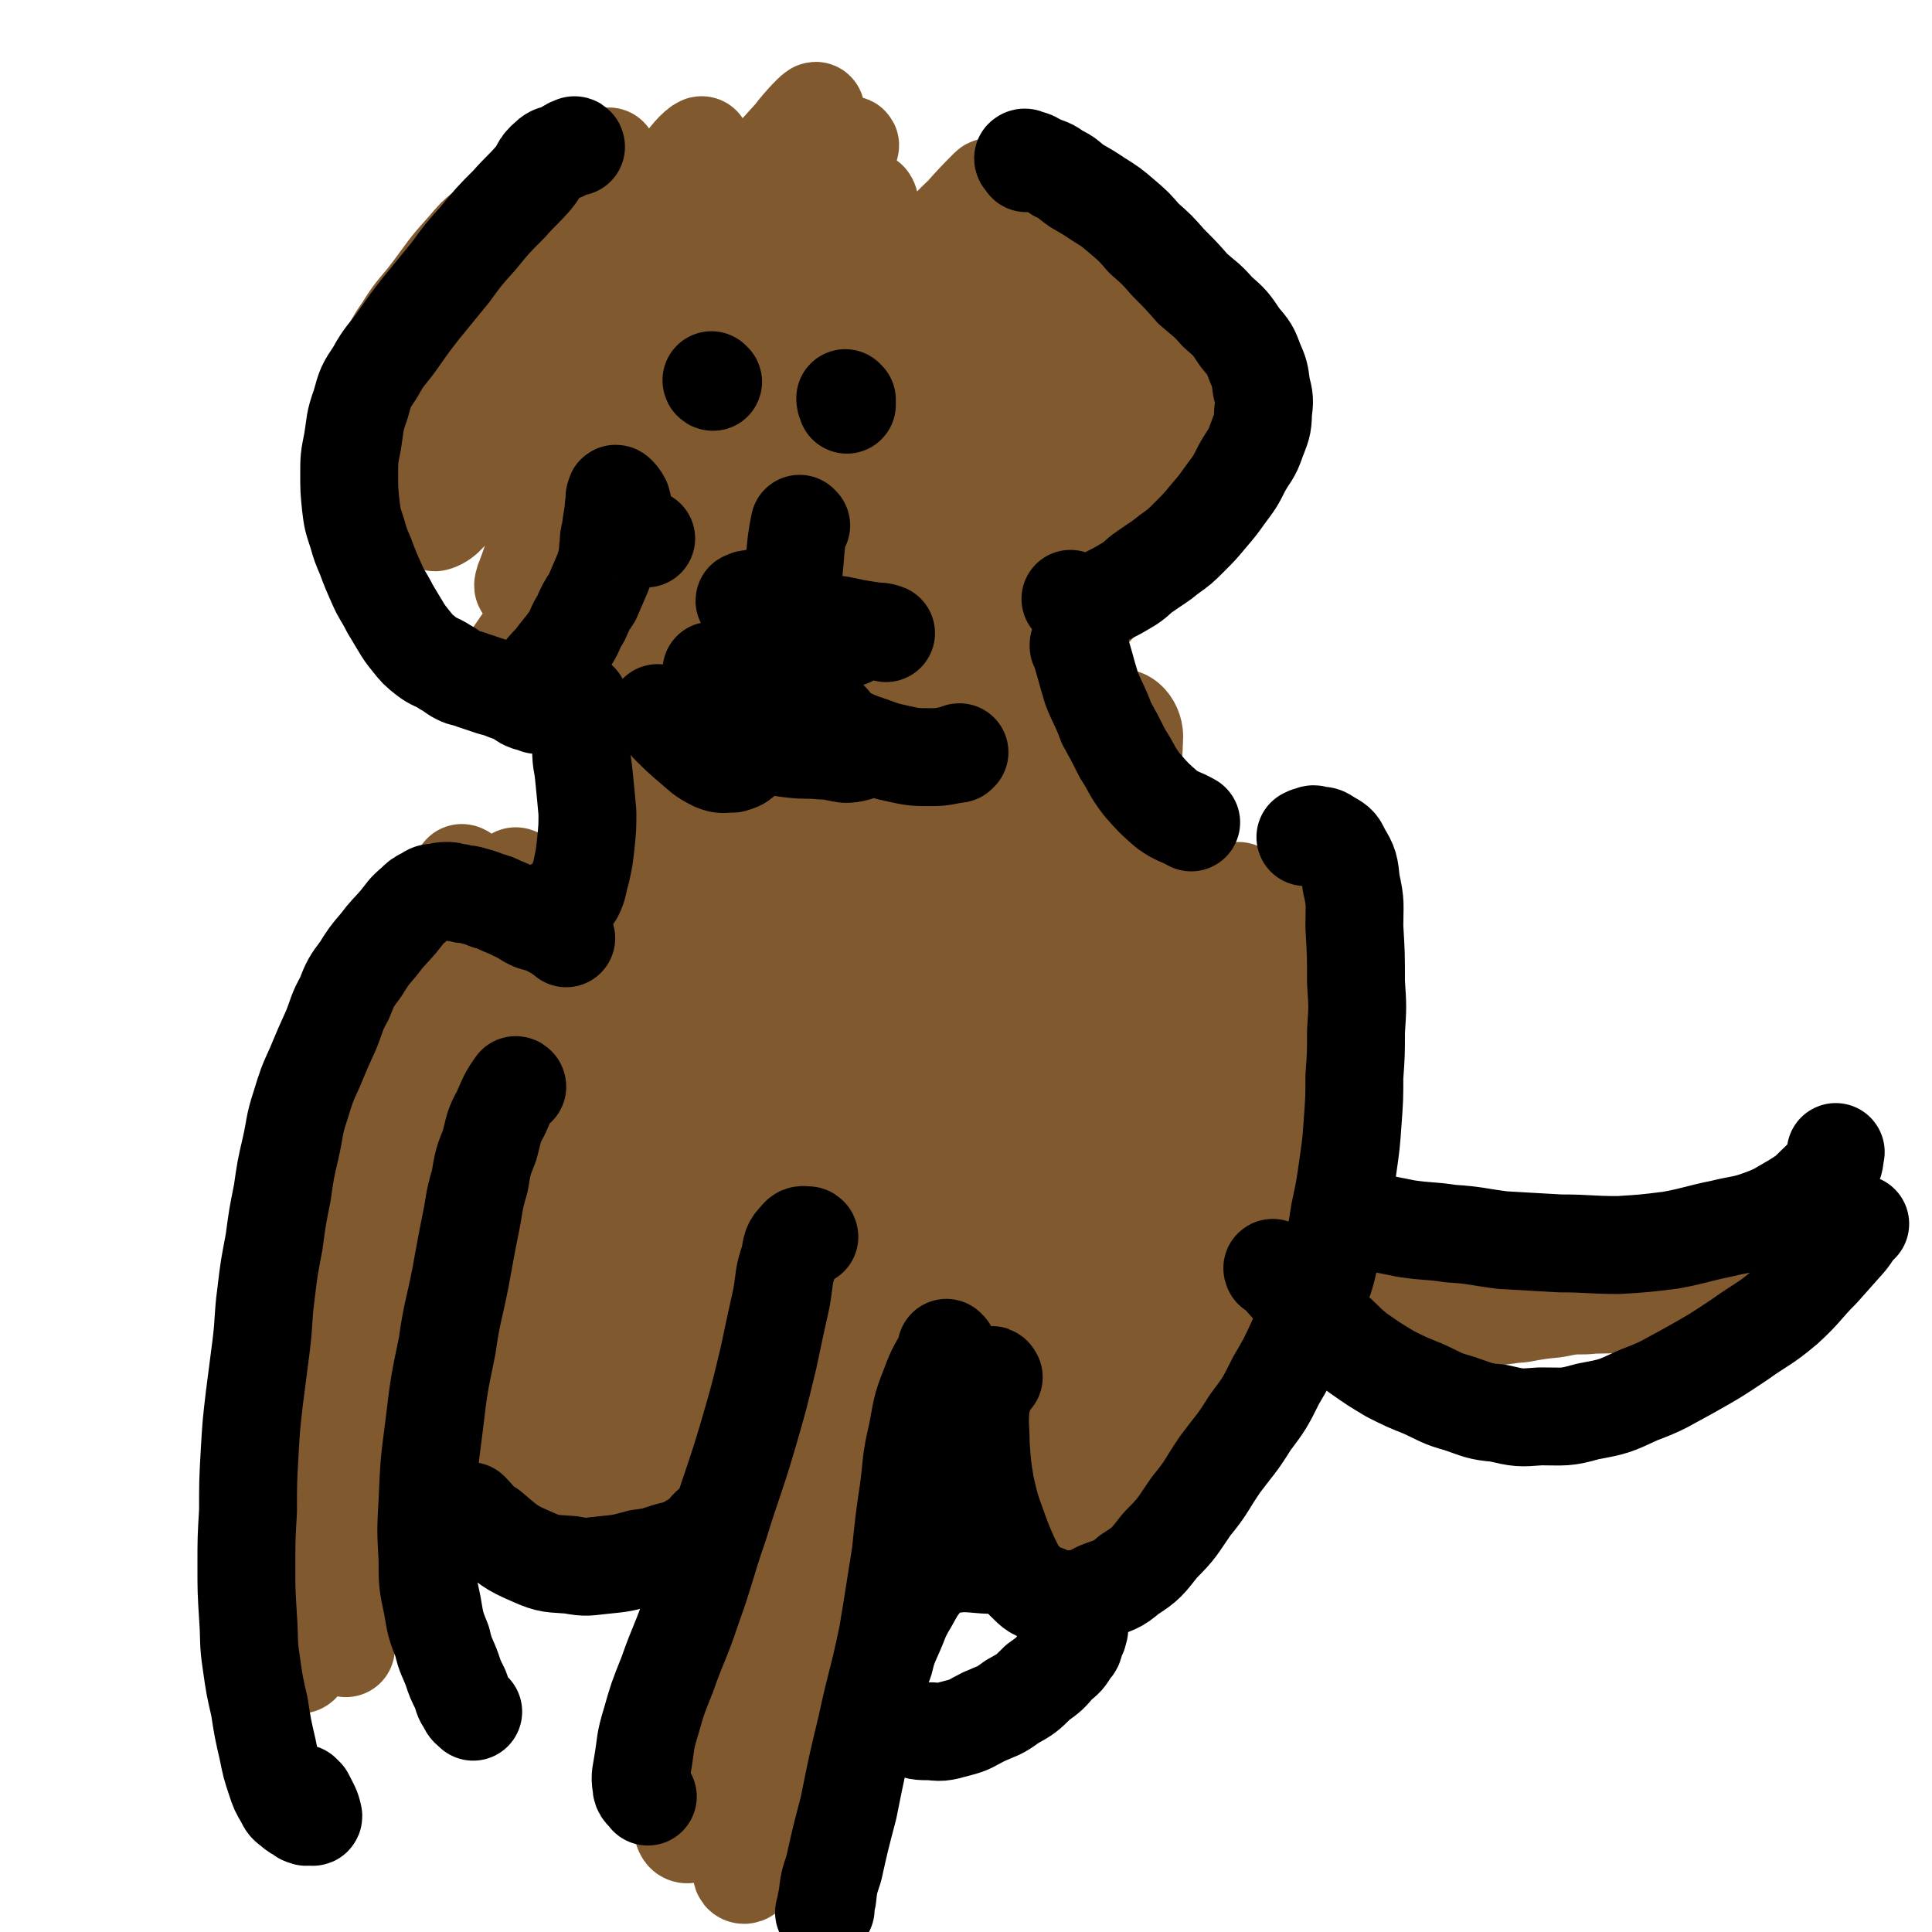 <svg viewBox='0 0 1184 1184' version='1.1' xmlns='http://www.w3.org/2000/svg' xmlns:xlink='http://www.w3.org/1999/xlink'><g fill='none' stroke='#81592F' stroke-width='60' stroke-linecap='round' stroke-linejoin='round'><path d='M364,176c0,0 -1,-1 -1,-1 0,0 0,1 1,1 0,0 0,0 0,0 0,0 -1,0 -1,-1 2,-8 3,-8 5,-16 0,-3 1,-5 -1,-6 -3,-1 -5,0 -9,2 -11,4 -11,4 -20,10 -11,6 -10,7 -20,15 -12,9 -12,8 -23,18 -12,9 -12,9 -22,20 -11,11 -10,12 -20,24 -11,14 -12,13 -22,28 -6,9 -6,9 -11,19 -1,1 -2,4 -1,3 5,-6 7,-8 14,-16 9,-12 8,-12 17,-24 11,-15 11,-15 22,-30 11,-16 11,-16 23,-32 12,-16 12,-16 24,-32 11,-15 12,-14 23,-29 6,-10 6,-10 12,-20 1,-2 2,-5 1,-4 -6,4 -8,7 -14,15 -8,9 -8,10 -16,19 -10,11 -10,10 -20,21 -8,9 -8,9 -16,18 -8,9 -8,10 -16,19 -9,9 -10,8 -18,18 -9,10 -7,11 -15,21 -5,5 -7,7 -12,9 -1,0 -1,-2 0,-4 3,-9 3,-9 8,-18 5,-11 4,-11 11,-21 8,-13 9,-12 18,-24 9,-12 9,-13 19,-24 7,-8 8,-10 16,-15 2,-1 4,1 4,3 -3,13 -6,14 -11,28 -10,25 -9,25 -19,51 -9,22 -10,22 -18,45 -5,12 -6,13 -7,25 -1,2 1,5 3,4 9,-7 10,-9 18,-20 12,-18 10,-19 21,-38 13,-25 13,-25 27,-49 12,-22 13,-22 25,-43 9,-17 8,-18 19,-35 4,-8 8,-12 11,-14 1,-1 -1,5 -2,9 -8,18 -8,18 -17,36 -13,24 -14,24 -27,48 -14,25 -15,24 -28,50 -11,21 -10,22 -20,44 -7,13 -9,13 -13,27 -2,4 -2,11 1,10 6,-2 9,-7 16,-16 16,-20 16,-21 31,-42 20,-30 19,-30 39,-60 20,-31 20,-31 41,-61 13,-20 14,-20 28,-40 4,-6 9,-13 8,-12 -3,1 -9,8 -15,17 -16,21 -16,21 -30,44 -20,30 -20,30 -37,62 -15,26 -14,27 -27,54 -7,14 -10,14 -14,29 -1,3 0,8 3,7 8,-4 9,-9 18,-18 18,-22 17,-22 35,-44 23,-30 23,-29 46,-59 22,-30 21,-31 45,-60 15,-20 15,-19 32,-38 6,-8 14,-16 14,-15 0,1 -8,9 -14,19 -19,27 -19,27 -37,55 -24,36 -25,35 -48,72 -22,33 -21,34 -41,68 -14,23 -15,22 -27,46 -7,12 -6,13 -11,26 -1,2 -2,6 -1,5 3,-5 5,-9 10,-18 14,-25 13,-25 28,-49 23,-37 22,-37 48,-72 27,-38 27,-38 57,-73 19,-24 20,-23 42,-45 7,-7 14,-15 15,-13 0,2 -6,10 -12,20 -19,26 -20,25 -38,51 -26,36 -27,35 -51,72 -27,41 -27,41 -52,83 -21,34 -20,34 -41,68 -8,13 -14,20 -17,26 -2,2 4,-4 8,-9 17,-24 16,-25 33,-49 26,-38 26,-38 54,-75 28,-38 27,-38 57,-75 21,-28 21,-28 45,-54 11,-13 12,-14 25,-24 0,-1 1,1 1,2 -11,16 -13,16 -24,33 -23,33 -23,32 -44,66 -26,39 -26,39 -50,80 -20,32 -21,32 -38,66 -9,17 -10,17 -15,35 -2,4 -2,10 1,10 5,-2 8,-6 15,-14 16,-21 16,-21 31,-43 25,-37 23,-38 50,-74 31,-42 31,-42 65,-81 25,-30 25,-30 53,-58 14,-15 16,-15 30,-29 1,-1 0,-2 -1,-1 -14,14 -14,15 -28,31 -28,31 -28,31 -54,63 -32,38 -32,38 -61,78 -29,39 -29,40 -55,81 -20,30 -20,30 -37,62 -8,15 -9,15 -14,31 -1,3 -1,9 2,8 11,-9 13,-14 25,-28 27,-34 26,-34 54,-68 35,-44 35,-44 71,-87 33,-41 33,-42 68,-81 22,-26 23,-25 47,-50 11,-10 16,-15 21,-20 2,-2 -3,3 -7,6 -21,22 -21,21 -42,44 -34,38 -34,37 -66,77 -37,44 -37,44 -71,90 -30,40 -31,40 -58,82 -15,22 -16,23 -28,47 -3,4 -5,12 -2,10 11,-11 15,-19 30,-37 28,-37 27,-37 56,-73 35,-44 35,-44 72,-86 34,-39 34,-39 69,-77 25,-26 26,-26 51,-51 10,-10 18,-18 19,-19 2,-1 -6,8 -13,16 -23,27 -24,27 -48,54 -32,38 -33,37 -64,76 -34,41 -34,41 -64,84 -25,35 -26,35 -47,73 -13,22 -15,23 -21,46 -2,5 1,12 6,10 17,-8 20,-13 37,-30 31,-32 30,-33 59,-67 38,-45 37,-45 75,-90 35,-42 35,-42 70,-83 22,-25 22,-25 43,-49 8,-9 14,-17 14,-17 1,0 -5,8 -11,16 -19,25 -19,25 -39,50 -27,35 -28,35 -56,71 -28,37 -27,37 -54,75 -22,29 -22,29 -42,58 -10,14 -11,13 -20,28 -1,1 -1,4 0,3 11,-12 11,-14 24,-28 25,-30 25,-30 52,-59 31,-34 32,-34 64,-67 31,-31 31,-31 62,-61 20,-19 21,-19 41,-37 5,-4 12,-10 10,-7 -5,9 -12,15 -25,30 -27,32 -28,31 -56,64 -31,37 -32,37 -63,76 -24,31 -24,31 -46,64 -10,14 -14,17 -17,30 -1,3 5,3 8,1 18,-16 16,-19 34,-37 26,-28 26,-28 52,-55 26,-27 26,-27 50,-54 15,-16 14,-16 28,-31 4,-5 10,-10 8,-9 -2,2 -8,7 -15,15 -19,21 -18,21 -37,43 -24,28 -25,27 -49,56 -20,24 -19,25 -37,51 -11,15 -12,15 -20,31 -2,2 -2,7 0,6 11,-10 13,-14 26,-28 24,-27 24,-27 48,-54 25,-28 25,-28 50,-55 19,-21 20,-21 38,-41 9,-10 9,-10 17,-19 2,-2 5,-5 3,-4 -4,3 -7,5 -14,11 '/><path d='M284,536c0,0 -1,-1 -1,-1 0,0 1,0 1,1 0,0 0,0 0,0 -5,7 -5,6 -9,14 -9,16 -10,16 -17,33 -10,22 -8,23 -16,46 -11,29 -12,28 -21,58 -10,32 -9,32 -17,65 -9,34 -11,34 -17,69 -7,35 -6,35 -9,71 -3,30 -2,30 -3,59 -1,20 -1,21 0,40 0,9 0,9 3,16 0,2 2,5 3,3 2,-4 2,-7 2,-15 1,-16 0,-16 0,-33 0,-23 -1,-23 0,-46 1,-23 0,-23 3,-46 3,-25 3,-25 8,-50 4,-24 5,-24 10,-47 4,-23 4,-23 9,-45 5,-22 4,-23 10,-44 5,-17 6,-17 12,-33 2,-7 2,-7 5,-14 0,-1 1,-3 1,-2 -2,8 -3,10 -5,21 -6,23 -7,22 -11,46 -7,33 -6,33 -11,68 -6,37 -5,38 -10,75 -5,36 -6,36 -11,71 -4,29 -3,29 -6,58 -2,18 -2,18 -3,35 -1,6 -1,12 0,11 1,0 2,-7 3,-14 4,-25 4,-25 7,-51 5,-36 4,-36 9,-72 5,-43 3,-43 11,-85 7,-42 8,-42 18,-82 7,-31 6,-31 15,-61 4,-17 4,-17 11,-33 3,-7 5,-12 8,-13 1,-1 1,5 0,10 -4,24 -6,23 -10,48 -7,36 -6,37 -12,74 -7,42 -8,42 -14,85 -6,39 -6,39 -10,78 -4,30 -4,30 -6,59 -2,19 -1,19 -2,37 0,5 0,11 0,10 0,0 1,-6 1,-13 0,-20 -1,-20 0,-41 1,-30 1,-30 3,-60 3,-41 0,-41 7,-81 7,-44 9,-44 20,-87 9,-36 9,-36 21,-71 7,-23 8,-23 17,-44 4,-10 4,-14 9,-19 1,-2 4,2 4,5 -1,19 -2,19 -5,39 -5,34 -5,34 -11,68 -8,43 -10,42 -18,86 -8,42 -7,42 -13,84 -5,30 -3,31 -8,60 -2,14 -4,16 -6,26 -1,2 0,-1 0,-3 3,-23 3,-23 6,-47 5,-38 3,-38 11,-76 7,-37 9,-37 19,-72 7,-25 6,-25 15,-49 4,-13 6,-12 12,-24 '/><path d='M477,671c0,0 -1,-1 -1,-1 0,0 0,0 1,1 0,0 0,0 0,0 0,0 -1,-1 -1,-1 8,15 11,15 17,32 5,15 4,15 6,32 2,19 2,20 2,40 -1,24 -2,24 -4,49 -3,29 -4,29 -7,57 -5,31 -4,31 -9,61 -5,30 -4,30 -11,58 -7,28 -8,28 -16,54 -6,20 -6,20 -13,38 -5,13 -5,13 -11,24 -3,6 -5,9 -8,9 -3,1 -4,-3 -4,-7 -1,-8 1,-9 3,-18 2,-14 3,-14 6,-29 3,-16 2,-16 7,-32 4,-18 4,-18 11,-36 8,-23 9,-23 18,-47 9,-27 8,-27 17,-55 10,-30 11,-30 21,-60 9,-30 8,-30 17,-59 7,-27 8,-27 15,-53 4,-20 4,-20 8,-40 2,-14 2,-14 4,-28 0,-8 1,-8 1,-15 0,-2 -1,-4 -1,-3 -2,1 -2,4 -2,8 -3,11 -3,11 -4,22 -3,20 -2,20 -4,41 -4,28 -4,28 -8,57 -5,32 -4,32 -9,64 -6,35 -6,35 -12,70 -7,35 -7,35 -14,69 -7,31 -7,31 -13,62 -5,25 -4,25 -9,49 -4,19 -5,19 -9,37 -3,11 -4,11 -6,21 -1,4 -1,7 1,7 2,0 4,-3 6,-7 5,-10 4,-10 8,-21 6,-18 5,-18 11,-37 7,-23 7,-23 14,-46 7,-27 7,-27 15,-55 7,-30 7,-31 15,-62 8,-32 9,-32 18,-65 7,-30 6,-30 13,-60 6,-29 7,-29 14,-57 5,-23 5,-23 10,-46 4,-19 3,-20 8,-38 3,-13 2,-13 6,-25 3,-8 3,-8 6,-14 1,-1 2,-1 2,0 1,6 0,7 -1,15 -2,18 -2,18 -6,37 -5,28 -4,28 -10,57 -8,33 -10,32 -18,66 -10,35 -8,36 -18,71 -11,38 -12,37 -23,74 -11,34 -10,35 -20,68 -9,28 -10,28 -18,55 -6,18 -6,18 -11,35 -3,8 -3,10 -6,16 -1,1 -1,-1 -1,-2 0,-7 0,-7 2,-15 2,-13 2,-13 7,-26 5,-17 6,-17 13,-34 7,-19 7,-19 16,-39 9,-22 10,-22 20,-44 10,-22 10,-22 20,-45 11,-24 11,-24 22,-50 9,-24 8,-25 18,-49 8,-24 8,-24 16,-47 8,-23 9,-23 15,-46 7,-23 6,-23 11,-46 5,-18 5,-18 8,-36 3,-13 5,-14 4,-26 0,-7 -2,-7 -5,-13 0,-1 -1,-1 -2,-1 '/><path d='M760,547c0,0 -1,-1 -1,-1 0,0 0,0 0,1 0,0 0,0 0,0 1,0 0,-1 0,-1 2,11 3,12 6,24 3,9 3,9 4,19 2,12 2,12 2,24 1,13 0,13 -1,27 -1,16 -1,16 -4,33 -4,20 -4,20 -10,41 -6,23 -6,23 -14,46 -7,21 -7,21 -16,42 -6,15 -7,15 -15,31 -6,12 -6,12 -14,23 -7,11 -8,10 -16,20 -6,9 -6,9 -13,18 -5,9 -4,9 -10,17 -3,6 -4,5 -9,10 -3,4 -3,4 -6,7 -1,2 -1,2 -2,4 0,0 0,0 0,0 2,0 3,0 4,-1 4,-2 4,-2 7,-5 6,-4 6,-4 11,-9 7,-6 7,-6 13,-13 8,-7 9,-6 16,-15 9,-10 9,-10 16,-22 10,-13 10,-12 18,-26 9,-16 8,-16 15,-32 10,-21 10,-21 18,-41 8,-22 9,-22 14,-44 7,-26 5,-26 10,-52 4,-22 5,-22 8,-43 3,-17 4,-17 5,-34 1,-12 1,-12 -1,-23 -1,-6 -2,-6 -5,-11 -1,-2 -1,-2 -3,-3 -1,-1 -1,-1 -2,-1 0,0 0,0 0,1 1,6 2,6 2,12 2,9 2,9 2,19 1,13 2,13 1,26 0,16 0,16 -2,32 -1,19 -1,19 -4,39 -3,21 -3,21 -7,43 -3,20 -2,20 -8,40 -4,17 -6,17 -12,34 -5,14 -4,14 -10,28 -4,10 -5,10 -11,20 -5,10 -5,11 -12,19 -5,8 -6,8 -13,14 -5,6 -5,6 -11,11 -5,5 -5,5 -10,10 -4,5 -4,5 -8,9 -1,2 -2,2 -3,4 0,2 1,3 2,3 4,2 5,1 9,0 6,-1 6,-1 10,-4 7,-3 8,-2 13,-8 9,-7 9,-8 16,-18 9,-10 8,-11 15,-22 10,-13 11,-13 19,-27 8,-15 7,-16 13,-31 6,-16 7,-16 11,-32 5,-16 5,-16 8,-32 4,-18 3,-18 5,-36 2,-16 2,-16 2,-32 1,-13 1,-13 0,-26 0,-10 -1,-10 -3,-20 -1,-9 -2,-9 -4,-18 -1,-8 0,-8 -1,-16 0,-4 0,-4 -1,-7 0,-1 0,-3 0,-2 0,0 0,2 0,4 1,6 2,6 3,13 2,7 3,7 5,15 3,8 3,7 5,16 2,9 2,9 3,19 1,13 2,13 1,26 -1,17 -1,17 -4,35 -3,18 -4,18 -9,36 -5,19 -5,19 -12,39 -7,20 -6,21 -16,41 -8,17 -9,17 -19,33 -7,13 -7,13 -16,24 -7,11 -8,11 -16,21 -7,9 -6,10 -14,18 -6,9 -6,9 -14,17 -5,6 -6,6 -12,11 -3,3 -2,4 -6,6 0,1 -1,2 -2,1 0,0 1,-1 1,-3 2,-6 2,-6 3,-12 1,-1 1,-1 1,-3 '/><path d='M834,792c0,0 -1,-1 -1,-1 0,0 0,0 0,1 0,0 0,0 0,0 1,0 0,-1 0,-1 -4,1 -5,1 -9,3 0,0 0,0 -1,1 0,0 0,0 0,0 1,0 0,-1 0,-1 0,0 1,0 2,1 4,0 4,0 8,1 6,1 6,1 11,3 6,1 6,1 12,3 9,1 9,1 17,2 9,0 9,0 17,0 9,-1 9,-1 18,-1 10,-1 10,-1 19,-2 11,-2 11,-2 21,-3 10,-2 10,-2 19,-4 12,-3 12,-2 24,-5 10,-3 10,-4 20,-7 10,-4 10,-4 19,-8 8,-4 8,-4 16,-8 7,-4 7,-4 14,-7 4,-2 4,-3 7,-4 2,-2 2,-2 4,-2 1,-1 1,-1 1,0 0,0 0,0 0,1 0,0 0,0 0,0 0,0 0,0 0,1 -1,1 -1,1 -3,2 -3,2 -3,2 -7,5 -4,3 -5,2 -9,6 -4,3 -4,3 -9,7 -4,3 -4,3 -9,6 -5,3 -5,3 -10,6 -5,3 -5,3 -11,6 -4,1 -4,1 -9,3 -7,1 -7,2 -15,3 -9,1 -9,0 -18,1 -9,0 -9,0 -19,2 -10,1 -10,1 -21,3 -11,1 -11,0 -22,2 -9,0 -9,1 -19,2 -9,0 -9,0 -18,0 -7,-1 -7,-1 -15,-1 -5,-1 -5,-1 -11,-2 -4,-1 -4,-2 -8,-2 -3,-1 -3,-1 -6,-1 -1,-1 -1,-1 -3,-1 0,0 0,0 0,0 1,0 1,0 2,0 5,0 5,-1 9,0 7,0 7,1 14,3 11,1 11,2 22,3 15,0 15,1 29,0 18,-2 18,-2 35,-5 18,-4 18,-4 35,-8 17,-5 17,-5 33,-10 15,-5 15,-5 29,-9 14,-4 14,-4 27,-7 9,-3 9,-3 18,-6 5,-2 5,-3 9,-5 '/><path d='M317,538c0,0 -1,-1 -1,-1 0,0 0,0 1,1 0,0 0,0 0,0 0,0 0,-1 -1,-1 -9,14 -11,14 -17,31 -8,20 -7,21 -10,43 -5,30 -4,30 -7,61 -4,40 -3,40 -6,81 -4,43 -5,42 -7,86 -2,32 -2,33 -1,65 0,15 0,17 4,28 1,3 5,2 6,-1 5,-18 4,-20 6,-41 4,-36 2,-37 6,-73 4,-48 3,-48 10,-95 7,-49 7,-49 17,-97 6,-32 6,-33 16,-63 4,-13 5,-17 13,-24 2,-2 5,1 6,5 2,19 1,20 -1,41 -4,38 -5,38 -10,76 -7,46 -8,46 -14,93 -6,41 -4,42 -11,84 -4,24 -5,24 -11,48 -2,7 -4,15 -5,13 -2,-3 -2,-12 0,-24 3,-32 5,-32 10,-63 8,-49 5,-50 16,-97 11,-48 11,-48 28,-94 11,-31 12,-31 27,-59 5,-11 9,-19 14,-19 3,0 3,9 2,19 -3,29 -4,29 -9,59 -9,46 -12,46 -19,93 -10,56 -8,57 -15,114 -6,38 -5,38 -11,75 -2,11 -5,22 -4,21 0,0 3,-11 6,-24 6,-34 5,-34 11,-68 9,-50 8,-50 19,-99 12,-59 10,-59 26,-116 12,-44 14,-44 30,-86 5,-15 9,-28 12,-28 2,0 -1,14 -3,28 -10,44 -13,44 -21,89 -13,63 -11,63 -21,127 -10,58 -10,58 -20,116 -5,29 -5,29 -11,56 -1,3 -2,8 -2,5 1,-15 1,-20 4,-41 6,-41 6,-41 14,-81 9,-56 7,-57 20,-111 12,-54 12,-54 31,-105 12,-34 15,-33 31,-65 7,-15 8,-20 16,-29 1,-2 3,2 3,6 -4,27 -6,28 -12,56 -12,48 -14,47 -25,96 -14,57 -14,57 -24,116 -9,46 -9,46 -15,92 -3,19 -5,22 -3,38 0,4 5,5 7,2 11,-21 11,-24 18,-50 13,-47 11,-48 23,-96 16,-67 14,-67 33,-132 18,-66 18,-66 41,-130 13,-40 14,-40 32,-77 3,-9 11,-19 11,-15 -1,7 -6,18 -12,37 -15,42 -17,41 -30,84 -19,60 -21,59 -35,121 -17,67 -16,68 -27,137 -8,50 -8,50 -11,100 -2,15 -3,28 1,30 2,3 7,-9 11,-20 9,-33 6,-34 15,-68 12,-55 12,-55 27,-108 17,-65 16,-65 36,-129 17,-57 16,-58 39,-113 10,-26 13,-28 26,-48 1,-2 2,2 1,4 -8,31 -10,30 -19,62 -16,54 -17,54 -30,109 -16,65 -17,65 -28,131 -10,56 -8,56 -15,114 -3,21 -5,22 -5,43 -1,2 2,3 3,1 9,-23 9,-25 16,-50 13,-51 10,-52 25,-102 18,-66 15,-67 39,-131 22,-57 22,-58 51,-111 15,-27 18,-35 36,-49 5,-4 12,4 11,12 -1,33 -5,35 -14,69 -13,54 -16,54 -30,109 -15,64 -14,64 -29,129 -11,50 -11,50 -24,100 -5,23 -5,23 -11,44 -1,3 -4,8 -3,5 0,-13 0,-18 5,-37 8,-38 9,-38 20,-75 17,-53 16,-54 35,-105 19,-49 19,-49 41,-95 13,-27 13,-28 30,-51 5,-6 13,-13 13,-8 2,10 -4,19 -9,38 -10,38 -10,38 -21,77 -12,48 -14,48 -25,97 -9,44 -8,44 -16,89 -4,24 -5,25 -8,49 0,3 2,8 3,5 7,-15 7,-20 13,-40 13,-39 12,-39 26,-77 16,-41 15,-42 33,-81 14,-30 15,-30 32,-58 8,-13 10,-18 17,-23 3,-2 5,4 4,9 -3,24 -5,25 -13,50 -10,30 -9,30 -23,60 -10,22 -10,23 -25,44 -15,20 -18,19 -36,38 0,0 0,0 0,0 '/></g>
<g fill='none' stroke='#000000' stroke-width='60' stroke-linecap='round' stroke-linejoin='round'><path d='M353,90c0,0 -1,0 -1,-1 0,0 0,1 1,1 0,0 0,0 0,0 0,0 0,-1 -1,-1 -3,1 -4,2 -7,4 -5,2 -6,1 -9,4 -6,5 -4,6 -9,12 -7,8 -8,8 -15,16 -10,10 -10,10 -19,21 -9,10 -9,10 -17,21 -9,11 -9,11 -18,22 -7,9 -7,9 -14,19 -7,10 -8,9 -14,20 -6,9 -6,9 -9,20 -4,11 -3,11 -5,23 -2,10 -2,10 -2,20 0,9 0,9 1,19 1,8 1,8 4,17 2,7 2,7 5,14 3,8 3,8 7,17 3,7 4,7 8,15 3,5 3,5 6,10 3,5 3,5 7,10 4,5 4,5 9,9 5,4 6,3 12,7 4,2 4,3 8,5 4,2 4,1 9,3 6,2 6,2 12,4 4,1 4,1 9,3 3,1 3,1 7,3 2,1 2,2 5,3 2,1 2,0 5,1 0,0 0,0 1,1 0,0 0,0 0,0 0,0 0,0 -1,-1 0,0 0,-1 0,-1 -1,-1 -1,-1 -2,-2 -1,-1 -1,-1 -1,-1 -1,-1 0,-1 0,-2 0,-2 0,-2 1,-3 1,-3 2,-3 4,-6 4,-6 4,-6 9,-11 5,-7 5,-6 10,-13 4,-6 3,-7 7,-13 3,-7 3,-7 7,-13 3,-7 3,-7 6,-14 2,-5 2,-5 3,-10 1,-4 0,-4 1,-8 0,-4 0,-4 1,-8 1,-7 1,-7 2,-13 0,-3 0,-3 1,-6 0,-2 -1,-2 0,-3 0,-1 0,-2 1,-1 1,1 2,2 3,4 1,4 1,4 2,8 1,4 0,4 2,8 1,3 2,4 5,6 2,1 3,0 6,1 0,0 0,0 0,0 '/><path d='M630,100c0,0 -1,0 -1,-1 0,0 0,1 0,1 0,0 0,0 0,0 1,0 0,0 0,-1 -1,-1 -2,-1 -2,-2 1,-1 2,0 2,0 4,1 4,1 7,3 7,3 7,2 12,6 7,3 6,4 12,8 7,4 7,4 13,8 8,5 8,5 15,11 7,6 7,6 13,13 8,7 8,7 15,15 8,8 8,8 15,16 8,7 8,6 15,14 8,7 8,7 14,16 6,7 6,7 9,15 3,7 3,7 4,15 2,8 2,8 1,16 0,8 -1,9 -4,17 -3,9 -4,8 -9,17 -4,8 -4,8 -10,16 -5,7 -5,7 -11,14 -5,6 -5,6 -11,12 -6,6 -6,6 -13,11 -6,5 -7,5 -14,10 -6,4 -5,5 -12,9 -5,3 -5,3 -11,6 -4,2 -3,2 -8,4 -2,1 -3,0 -6,1 -2,0 -2,1 -4,1 -1,0 -1,-1 -2,-1 0,-1 0,-1 -1,-1 -1,-1 -1,-1 -2,-2 '/><path d='M355,430c0,0 -1,-1 -1,-1 0,0 0,0 1,1 0,0 0,0 0,0 0,0 -1,-1 -1,-1 0,12 1,13 2,27 0,10 1,10 2,21 1,10 1,10 2,21 0,9 0,9 -1,19 -1,9 -1,9 -3,18 -2,6 -1,7 -4,13 -3,4 -4,5 -8,8 -2,1 -2,0 -4,0 '/><path d='M662,396c0,0 -1,-1 -1,-1 0,0 0,0 0,1 0,0 0,0 0,0 1,0 0,-1 0,-1 4,12 4,14 8,27 4,10 5,10 9,21 5,9 5,9 10,19 6,9 5,10 12,19 7,8 7,8 15,15 7,5 8,4 15,8 '/><path d='M347,575c0,0 -1,-1 -1,-1 0,0 0,0 1,1 0,0 0,0 0,0 0,0 0,0 -1,-1 -6,-4 -6,-4 -12,-7 -5,-2 -5,-1 -9,-3 -4,-2 -4,-3 -7,-4 -6,-3 -6,-3 -11,-5 -4,-2 -4,-2 -8,-3 -5,-2 -5,-2 -9,-3 -3,-1 -3,-1 -6,-1 -3,-1 -3,-1 -5,-1 -3,-1 -3,-1 -5,-1 -3,0 -3,0 -6,1 -4,0 -4,0 -7,2 -4,2 -4,2 -7,5 -6,5 -5,5 -10,11 -6,7 -6,6 -12,14 -6,7 -6,7 -11,15 -6,8 -6,8 -10,18 -5,9 -4,9 -8,19 -5,11 -5,11 -10,23 -5,11 -5,11 -9,24 -4,12 -3,13 -6,26 -3,13 -3,13 -5,27 -3,15 -3,15 -5,30 -3,16 -3,15 -5,32 -2,15 -1,16 -3,32 -2,16 -2,15 -4,31 -2,17 -2,17 -3,34 -1,18 -1,18 -1,36 -1,17 -1,17 -1,33 0,16 0,16 1,32 1,14 0,15 2,28 2,14 2,14 5,27 2,13 2,13 5,26 2,10 2,10 5,19 2,6 2,6 5,11 2,4 2,4 5,6 2,2 2,2 5,3 1,1 1,2 3,2 1,1 1,0 2,0 0,0 0,0 1,0 1,0 2,1 2,0 -1,-5 -2,-6 -5,-12 -1,-1 -1,-1 -2,-2 '/><path d='M317,666c0,0 -1,-1 -1,-1 0,0 0,0 1,1 0,0 0,0 0,0 0,0 0,-1 -1,-1 -5,7 -5,8 -9,17 -5,9 -4,9 -7,20 -4,10 -4,10 -6,22 -4,13 -3,14 -6,28 -3,15 -3,16 -6,32 -4,20 -5,20 -8,41 -5,24 -5,24 -8,49 -3,23 -3,23 -4,46 -1,18 -1,18 0,35 0,15 0,15 3,29 2,12 2,12 6,22 2,9 3,9 6,17 2,6 2,6 5,12 2,5 1,5 4,9 1,3 2,3 4,5 '/><path d='M496,758c0,0 -1,-1 -1,-1 0,0 0,0 1,1 0,0 0,0 0,0 0,0 0,-1 -1,-1 -3,0 -4,-1 -6,2 -4,4 -4,5 -5,12 -4,11 -3,12 -5,24 -4,18 -4,18 -8,37 -6,25 -6,25 -13,49 -8,27 -9,27 -17,53 -9,26 -8,27 -17,52 -7,21 -8,20 -15,40 -6,15 -6,15 -10,29 -4,13 -3,13 -5,25 -1,7 -2,8 -1,14 0,4 2,4 4,7 '/><path d='M581,827c0,0 -1,-1 -1,-1 0,0 0,0 1,1 0,0 0,0 0,0 -6,11 -7,11 -11,22 -6,15 -5,15 -8,30 -4,17 -3,17 -5,33 -3,20 -3,21 -5,40 -4,25 -4,26 -8,50 -6,29 -7,28 -13,56 -6,25 -6,25 -11,50 -5,19 -5,19 -9,37 -3,9 -3,9 -4,18 -1,4 -1,4 -1,7 -1,1 -1,2 -1,2 0,0 0,-1 1,-2 0,-1 0,-1 0,-2 '/><path d='M609,844c0,0 -1,-1 -1,-1 0,0 0,0 0,0 0,0 0,0 0,0 1,1 0,-1 0,0 -4,9 -5,9 -7,19 -1,12 0,12 0,23 1,14 1,14 3,26 3,13 3,13 7,24 4,11 4,11 8,20 4,8 4,9 9,14 6,6 6,6 13,8 7,3 8,4 15,3 9,0 9,-1 17,-5 10,-4 11,-3 19,-10 11,-7 11,-8 19,-18 11,-11 10,-11 19,-24 10,-12 9,-13 18,-26 9,-12 10,-12 18,-25 9,-12 9,-12 16,-26 7,-12 7,-12 13,-25 6,-12 7,-12 11,-24 6,-14 6,-14 9,-27 4,-14 4,-14 6,-27 3,-14 3,-14 5,-28 2,-14 2,-14 3,-28 1,-14 1,-14 1,-27 1,-14 1,-14 1,-28 1,-15 1,-15 0,-30 0,-17 0,-17 -1,-34 0,-14 1,-14 -2,-27 -1,-10 -1,-11 -6,-19 -2,-5 -3,-5 -8,-8 -3,-2 -3,-2 -7,-2 -2,-1 -2,-1 -4,0 -1,0 -1,0 -3,1 '/><path d='M619,961c0,0 -1,-1 -1,-1 0,0 0,0 0,0 0,0 0,0 0,0 -4,0 -4,0 -9,-1 -10,0 -10,-1 -20,-1 -7,1 -8,0 -13,2 -6,3 -6,3 -9,7 -6,7 -6,8 -10,15 -6,10 -5,10 -9,19 -4,9 -4,9 -6,17 -3,8 -3,8 -3,15 -1,5 -1,6 1,10 1,5 2,5 6,8 4,5 4,5 10,7 6,3 7,3 15,3 7,1 8,0 16,-2 8,-2 8,-3 16,-7 9,-4 9,-3 17,-9 9,-5 9,-5 16,-12 7,-5 7,-5 12,-11 5,-4 5,-4 8,-9 3,-3 2,-3 3,-7 1,-2 2,-2 2,-5 1,-1 0,-1 0,-3 0,0 0,0 0,0 '/><path d='M781,778c0,0 -1,-1 -1,-1 0,0 0,0 0,1 0,0 0,0 0,0 1,0 -1,-1 0,-1 9,9 9,10 19,21 8,8 8,8 16,16 9,7 8,8 17,15 10,7 10,7 20,13 10,5 10,5 20,9 11,5 11,6 22,9 12,4 12,5 24,6 13,3 13,3 26,2 15,0 15,1 29,-3 16,-3 16,-3 31,-10 16,-6 16,-7 31,-15 16,-9 16,-9 31,-19 14,-10 15,-9 28,-20 12,-11 11,-12 22,-23 8,-9 8,-9 16,-18 4,-5 3,-5 7,-9 0,-1 1,-1 1,-1 '/><path d='M837,748c0,0 -1,-1 -1,-1 0,0 0,0 0,1 0,0 0,0 0,0 1,0 -1,-1 0,-1 2,0 3,1 6,2 10,2 10,2 20,4 14,2 14,1 27,3 16,1 16,2 32,4 18,1 18,1 35,2 18,0 18,1 36,1 16,-1 16,-1 32,-3 16,-3 16,-4 31,-7 12,-3 13,-2 24,-6 11,-4 11,-5 20,-10 8,-5 8,-5 14,-11 5,-5 6,-5 9,-10 3,-5 2,-5 3,-10 '/><path d='M288,927c0,0 -1,-1 -1,-1 0,0 1,0 1,0 0,0 0,0 0,0 6,6 5,7 12,11 12,10 12,11 26,17 11,5 12,4 24,5 10,2 10,1 21,0 10,-1 10,-1 21,-4 8,-1 8,-1 17,-4 8,-2 9,-2 17,-7 6,-3 5,-5 11,-10 '/><path d='M437,234c0,0 -1,-1 -1,-1 0,0 0,1 1,1 0,0 0,0 0,0 0,0 -1,-1 -1,-1 '/><path d='M519,245c0,0 -1,-1 -1,-1 0,0 0,1 1,1 0,0 0,0 0,0 0,0 -1,-1 -1,-1 0,1 0,2 1,3 0,0 0,0 0,1 '/><path d='M491,322c0,0 -1,-1 -1,-1 0,0 0,1 1,1 0,0 0,0 0,0 0,0 -1,-1 -1,-1 -2,10 -2,11 -3,23 -1,10 -1,10 -1,20 -1,8 0,8 0,16 -1,8 -2,8 -3,16 -1,2 -1,2 -1,4 '/><path d='M479,371c0,0 -1,-1 -1,-1 0,0 0,0 1,1 0,0 0,0 0,0 0,0 0,-1 -1,-1 -5,-2 -6,-2 -11,-3 -3,-1 -3,-1 -6,0 -2,0 -3,0 -4,1 -1,0 -1,0 0,1 2,2 2,2 5,4 4,3 4,3 9,6 5,3 5,4 12,7 8,3 8,3 17,5 5,1 6,1 12,1 4,0 4,0 8,-1 1,0 2,-1 2,-1 0,-2 -1,-2 -2,-3 -3,-2 -4,-2 -7,-3 -7,-2 -7,-2 -13,-3 -6,-1 -6,-1 -11,-1 -4,-1 -4,-1 -7,-1 -4,-1 -4,-1 -7,-1 -3,0 -3,0 -5,0 -2,0 -3,0 -3,0 -1,0 0,0 1,0 3,1 2,1 6,2 7,0 7,-1 15,0 9,0 9,0 18,2 8,1 8,1 17,3 6,1 6,1 13,2 3,0 3,0 6,1 '/><path d='M437,412c0,0 -1,-1 -1,-1 0,0 0,0 1,1 0,0 0,0 0,0 0,0 -1,-1 -1,-1 1,0 2,1 4,2 3,0 3,0 6,1 3,1 3,1 6,3 3,2 4,2 7,5 2,2 2,2 3,6 1,6 0,7 0,14 -1,7 -1,7 -3,14 -2,4 -1,5 -4,9 -2,2 -3,2 -6,3 -6,0 -6,1 -11,-1 -8,-4 -8,-5 -14,-10 -7,-6 -7,-6 -13,-12 -4,-4 -3,-4 -6,-7 -1,-1 -2,-1 -2,-1 0,0 1,0 2,1 4,3 4,3 9,6 7,3 7,3 15,6 8,2 9,2 18,4 10,1 10,0 20,2 9,1 9,2 19,3 9,1 9,0 18,1 7,0 7,1 14,2 3,0 3,0 7,-1 0,0 1,-1 1,-1 -2,-2 -2,-2 -4,-4 -4,-4 -5,-4 -8,-8 -4,-4 -3,-4 -6,-7 -2,-2 -2,-1 -3,-2 0,0 0,0 0,0 1,2 1,2 3,4 4,4 4,4 9,7 8,4 8,4 17,7 8,3 8,3 17,5 9,2 10,2 20,2 8,0 8,-1 16,-2 0,0 0,-1 1,-1 '/></g>
</svg>